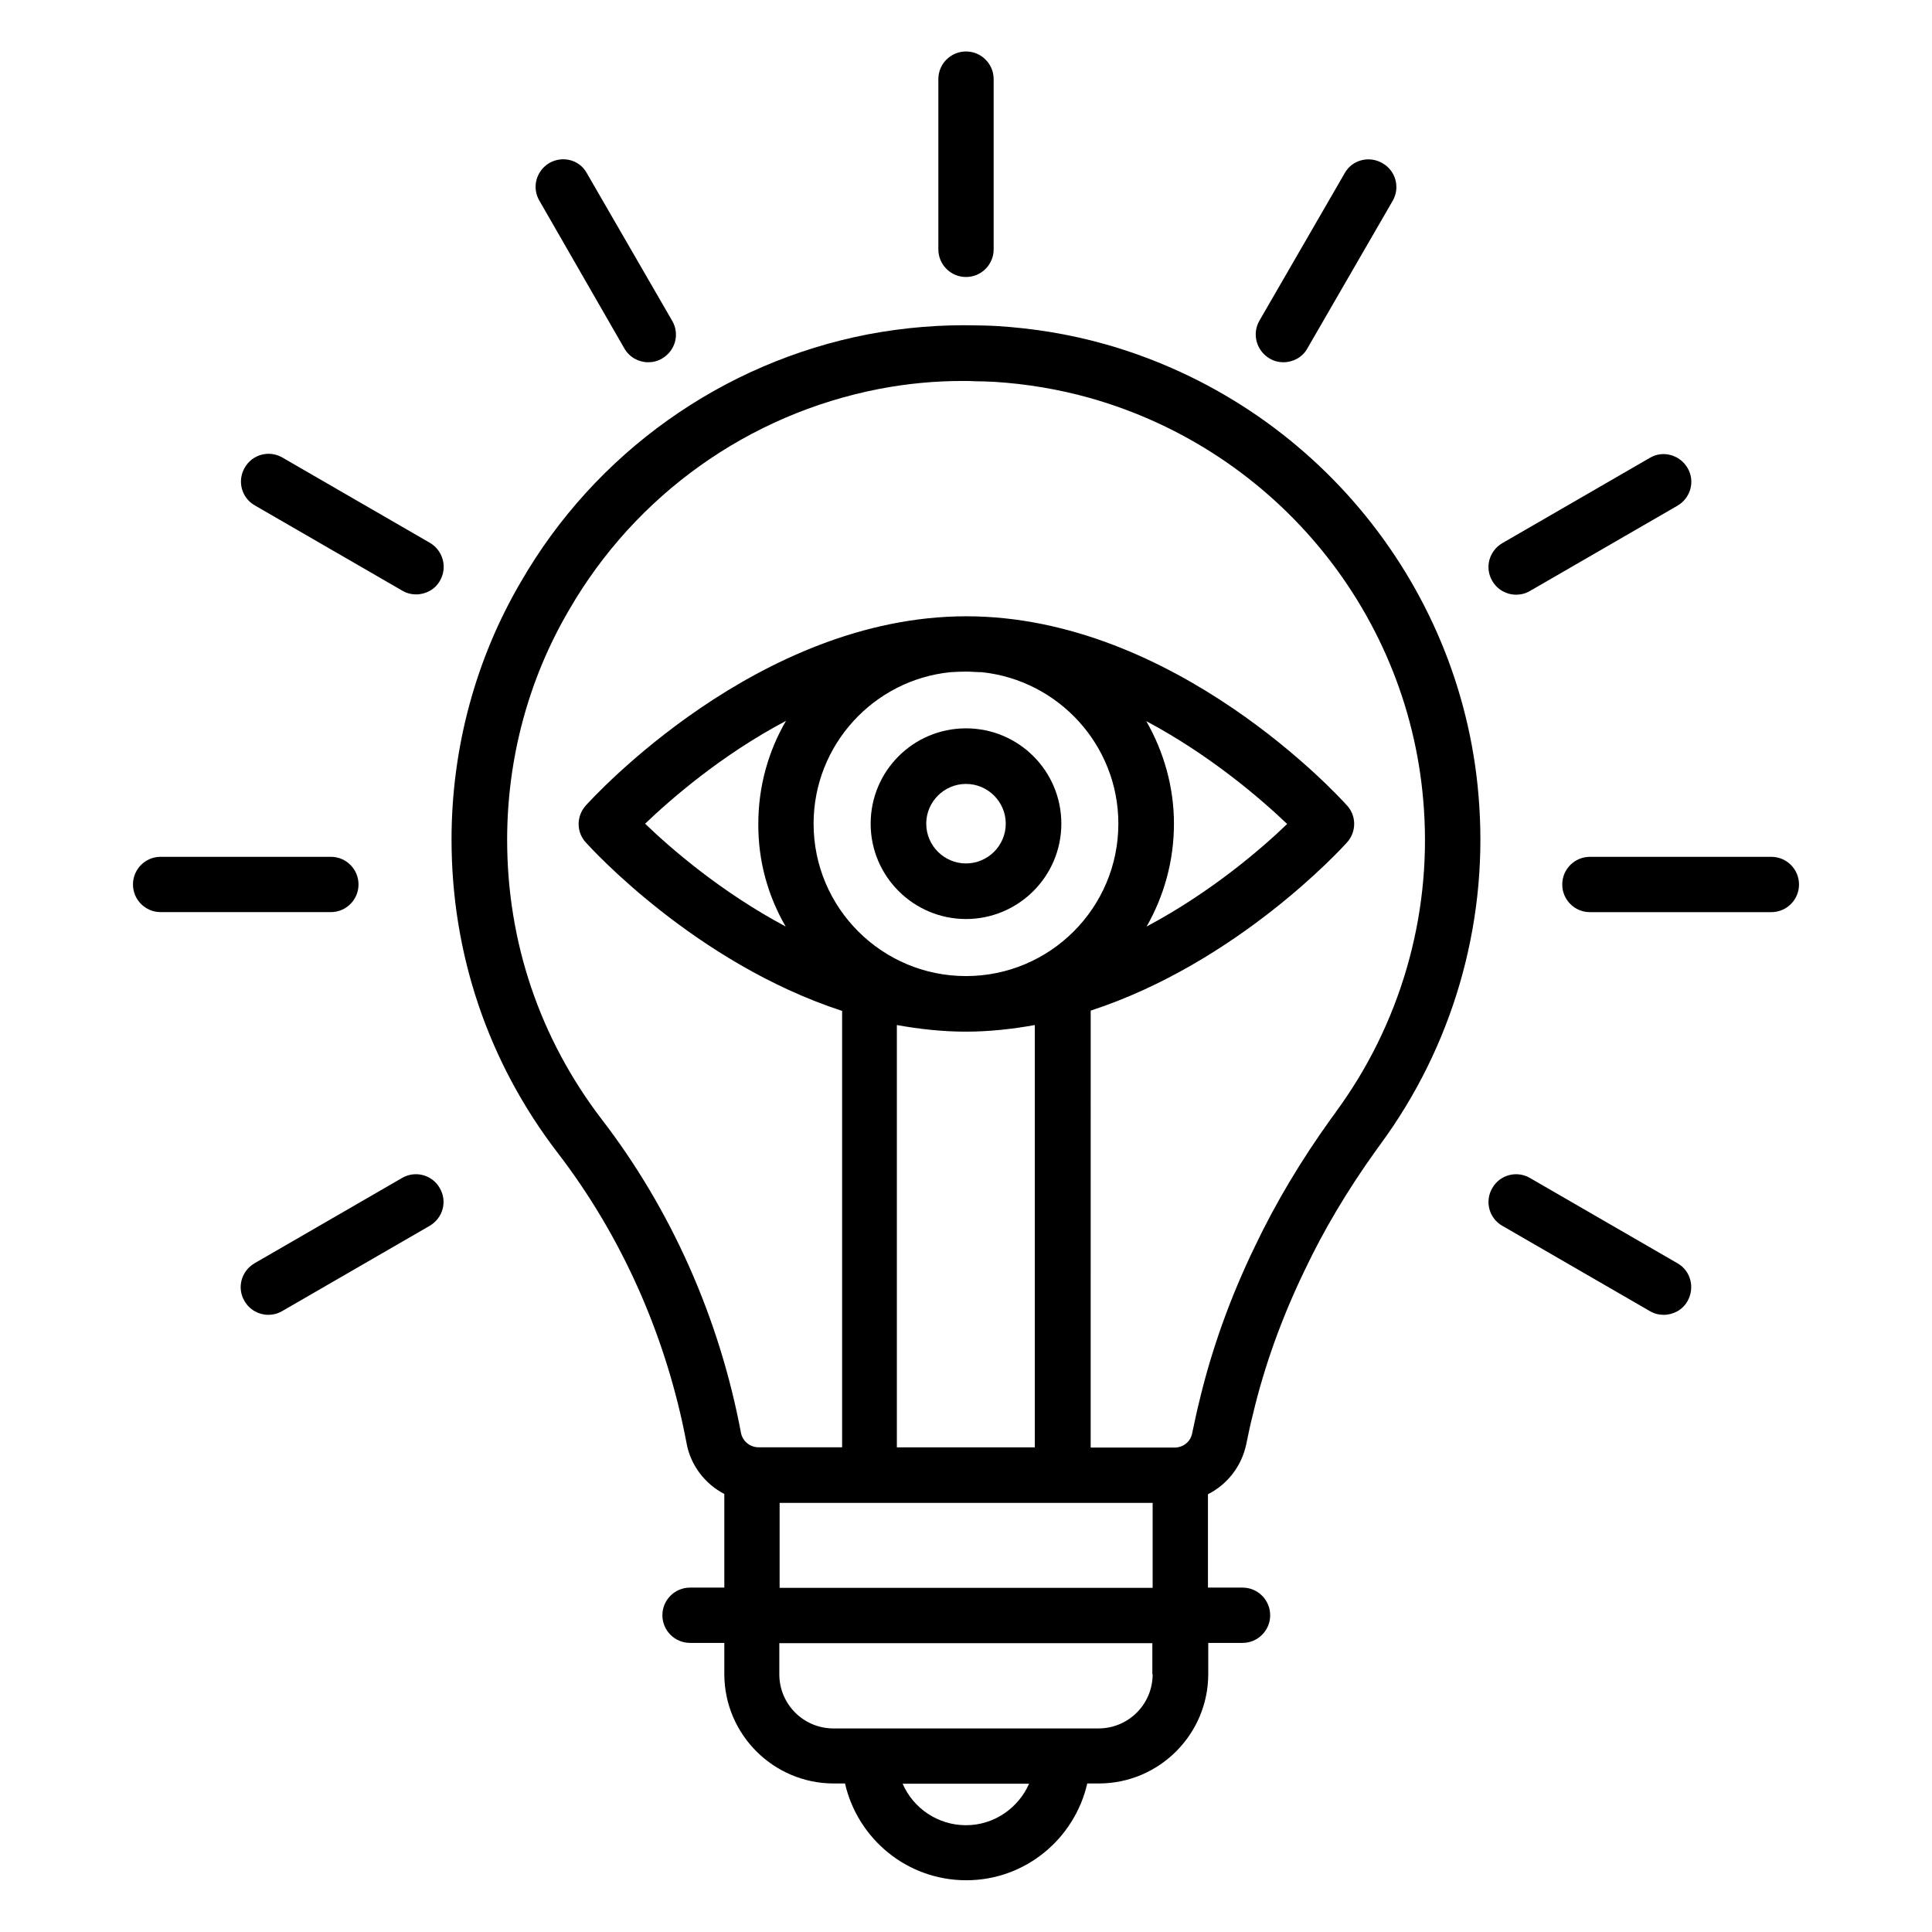 <?xml version="1.0" encoding="UTF-8"?>
<!-- Uploaded to: SVG Repo, www.svgrepo.com, Generator: SVG Repo Mixer Tools -->
<svg fill="#000000" width="800px" height="800px" version="1.1" viewBox="144 144 512 512" xmlns="http://www.w3.org/2000/svg">
 <g>
  <path d="m400 217.41c4.047 0 7.328-3.281 7.328-7.328v-45.113c0-4.047-3.281-7.328-7.328-7.328s-7.328 3.281-7.328 7.328v45.113c0 4.047 3.281 7.328 7.328 7.328z"/>
  <path d="m436.79 235.19c-9.238-2.594-18.777-4.199-28.93-4.809-1.832-0.078-3.512-0.152-5.113-0.152-9.391-0.23-19.008 0.535-28.703 2.367-38.703 7.481-72.289 31.449-91.984 65.57-12.062 20.535-18.398 44.199-18.398 68.32 0 30.305 9.695 59.008 28.09 82.977 17.023 22.137 28.855 48.703 34.199 77.023 1.07 5.879 4.887 10.762 10 13.434v24.809h-9.082c-4.047 0-7.328 3.281-7.328 7.328s3.281 7.328 7.328 7.328h9.082v8.246c0 16.031 13.055 29.008 29.008 29.008h2.977c3.359 14.656 16.41 25.648 32.137 25.648 15.648 0 28.703-10.992 32.062-25.648h3.055c16.031 0 29.008-13.055 29.008-29.008v-8.246h9.082c4.047 0 7.328-3.281 7.328-7.328s-3.281-7.328-7.328-7.328h-9.16v-24.734c5.113-2.594 8.93-7.406 10.152-13.281 0.535-2.594 1.07-5.191 1.754-7.863 3.055-12.902 7.711-25.801 13.816-38.395 4.961-10.457 11.297-21.145 18.93-31.754l0.992-1.375c19.008-25.801 28.398-57.711 26.258-89.848-3.66-57.402-43.582-106.56-99.23-122.29zm-40.918 86.945c1.375-0.078 2.75-0.152 4.121-0.152 1.449 0 2.824 0.152 4.199 0.152 20.305 2.137 36.184 19.312 36.184 40.152 0 22.289-18.09 40.383-40.383 40.383-22.289 0-40.383-18.09-40.383-40.383 0.004-20.84 15.883-38.09 36.262-40.152zm51.91 12.977c17.176 9.16 30.535 20.762 37.328 27.25-6.719 6.488-20.152 18.09-37.25 27.176 4.582-8.016 7.25-17.328 7.25-27.25 0-9.848-2.75-19.16-7.328-27.176zm-95.57 54.426c-17.176-9.16-30.535-20.762-37.25-27.25 6.793-6.488 20.152-18.168 37.328-27.25-4.656 8.016-7.328 17.328-7.328 27.25-0.078 9.922 2.59 19.238 7.25 27.25zm47.707 27.863c6.258 0 12.367-0.688 18.32-1.754v111.91h-36.562v-111.91c5.953 1.066 12.059 1.754 18.242 1.754zm0.078 210.3c-7.481 0-13.969-4.504-16.793-10.992h33.512c-2.828 6.41-9.238 10.992-16.719 10.992zm49.465-40c0 7.938-6.414 14.352-14.352 14.352h-70.23c-7.938 0-14.352-6.414-14.352-14.352v-8.246h98.855v8.246zm-98.855-22.902v-22.52h98.855v22.52zm147.4-126.11c0 0.078-0.078 0.078-0.078 0.152l-1.07 1.449c-8.09 11.223-14.887 22.672-20.23 33.895-6.566 13.512-11.527 27.402-14.809 41.223-0.688 2.75-1.297 5.648-1.91 8.551-0.457 2.137-2.367 3.664-4.656 3.664h-22.215l0.008-115.8c38.855-12.672 66.488-42.977 67.938-44.578 2.519-2.824 2.519-7.023 0-9.77-1.832-2.062-45.57-50.152-100.91-50.152-55.266 0-99.008 48.168-100.84 50.152-2.519 2.824-2.519 7.023 0 9.77 1.449 1.602 29.082 31.984 67.938 44.656v115.65l-22.133-0.004c-2.289 0-4.199-1.602-4.656-3.742-5.727-30.535-18.551-59.312-36.945-83.203-16.41-21.449-25.039-47.023-25.039-74.043 0-21.527 5.648-42.594 16.41-60.914 17.633-30.535 47.555-51.832 82.059-58.547 7.481-1.449 14.887-2.137 22.289-2.137 1.145 0 2.215 0 3.359 0.078 1.602 0 3.207 0.078 4.961 0.152 8.625 0.535 17.176 1.984 25.344 4.273 49.695 14.047 85.266 57.863 88.547 109.16 1.91 28.543-6.41 57.016-23.355 80.066z"/>
  <path d="m480.46 239.01c1.145 0.688 2.441 0.992 3.664 0.992 2.519 0 5.039-1.297 6.336-3.664l22.594-39.082c2.062-3.512 0.84-8.016-2.672-10-3.512-2.062-8.016-0.918-10 2.594l-22.594 39.082c-2.062 3.516-0.84 8.02 2.672 10.078z"/>
  <path d="m545.8 301.6c1.223 0 2.519-0.305 3.664-0.992l39.082-22.594c3.512-2.062 4.734-6.488 2.672-10s-6.566-4.734-10-2.672l-39.082 22.594c-3.512 2.062-4.734 6.488-2.672 10 1.301 2.293 3.742 3.664 6.336 3.664z"/>
  <path d="m613.43 371.07h-48.09c-4.047 0-7.328 3.281-7.328 7.328s3.281 7.328 7.328 7.328h48.09c4.047 0 7.328-3.281 7.328-7.328 0-4.043-3.281-7.328-7.328-7.328z"/>
  <path d="m588.55 478.78-39.082-22.594c-3.512-2.062-8.016-0.84-10 2.672-2.062 3.512-0.84 8.016 2.672 10l39.082 22.594c1.145 0.688 2.441 0.992 3.664 0.992 2.519 0 5.039-1.297 6.336-3.664 1.984-3.512 0.84-8.016-2.672-10z"/>
  <path d="m250.54 456.18-39.082 22.598c-3.512 2.062-4.734 6.488-2.672 10 1.375 2.367 3.816 3.664 6.336 3.664 1.223 0 2.519-0.305 3.664-0.992l39.082-22.594c3.512-2.062 4.734-6.488 2.672-10-1.984-3.516-6.488-4.734-10-2.676z"/>
  <path d="m239.01 378.39c0-4.047-3.281-7.328-7.328-7.328h-45.113c-4.047 0-7.328 3.281-7.328 7.328s3.281 7.328 7.328 7.328h45.113c4.047 0 7.328-3.281 7.328-7.328z"/>
  <path d="m257.94 287.86-39.082-22.594c-3.512-2.062-8.016-0.84-10 2.672-2.062 3.512-0.84 8.016 2.672 10l39.082 22.594c1.145 0.688 2.441 0.992 3.664 0.992 2.519 0 5.039-1.297 6.336-3.664 1.984-3.438 0.836-7.941-2.672-10z"/>
  <path d="m309.46 236.34c1.375 2.367 3.816 3.664 6.336 3.664 1.223 0 2.519-0.305 3.664-0.992 3.512-2.062 4.734-6.488 2.672-10l-22.594-39.082c-1.91-3.59-6.414-4.734-9.926-2.75-3.512 2.062-4.734 6.488-2.672 10z"/>
  <path d="m400 387.55c13.895 0 25.266-11.297 25.266-25.266s-11.297-25.266-25.266-25.266-25.266 11.297-25.266 25.266c-0.004 13.969 11.371 25.266 25.266 25.266zm0-35.801c5.801 0 10.535 4.734 10.535 10.535 0 5.801-4.734 10.535-10.535 10.535s-10.535-4.734-10.535-10.535c0-5.801 4.731-10.535 10.535-10.535z"/>
 </g>
</svg>